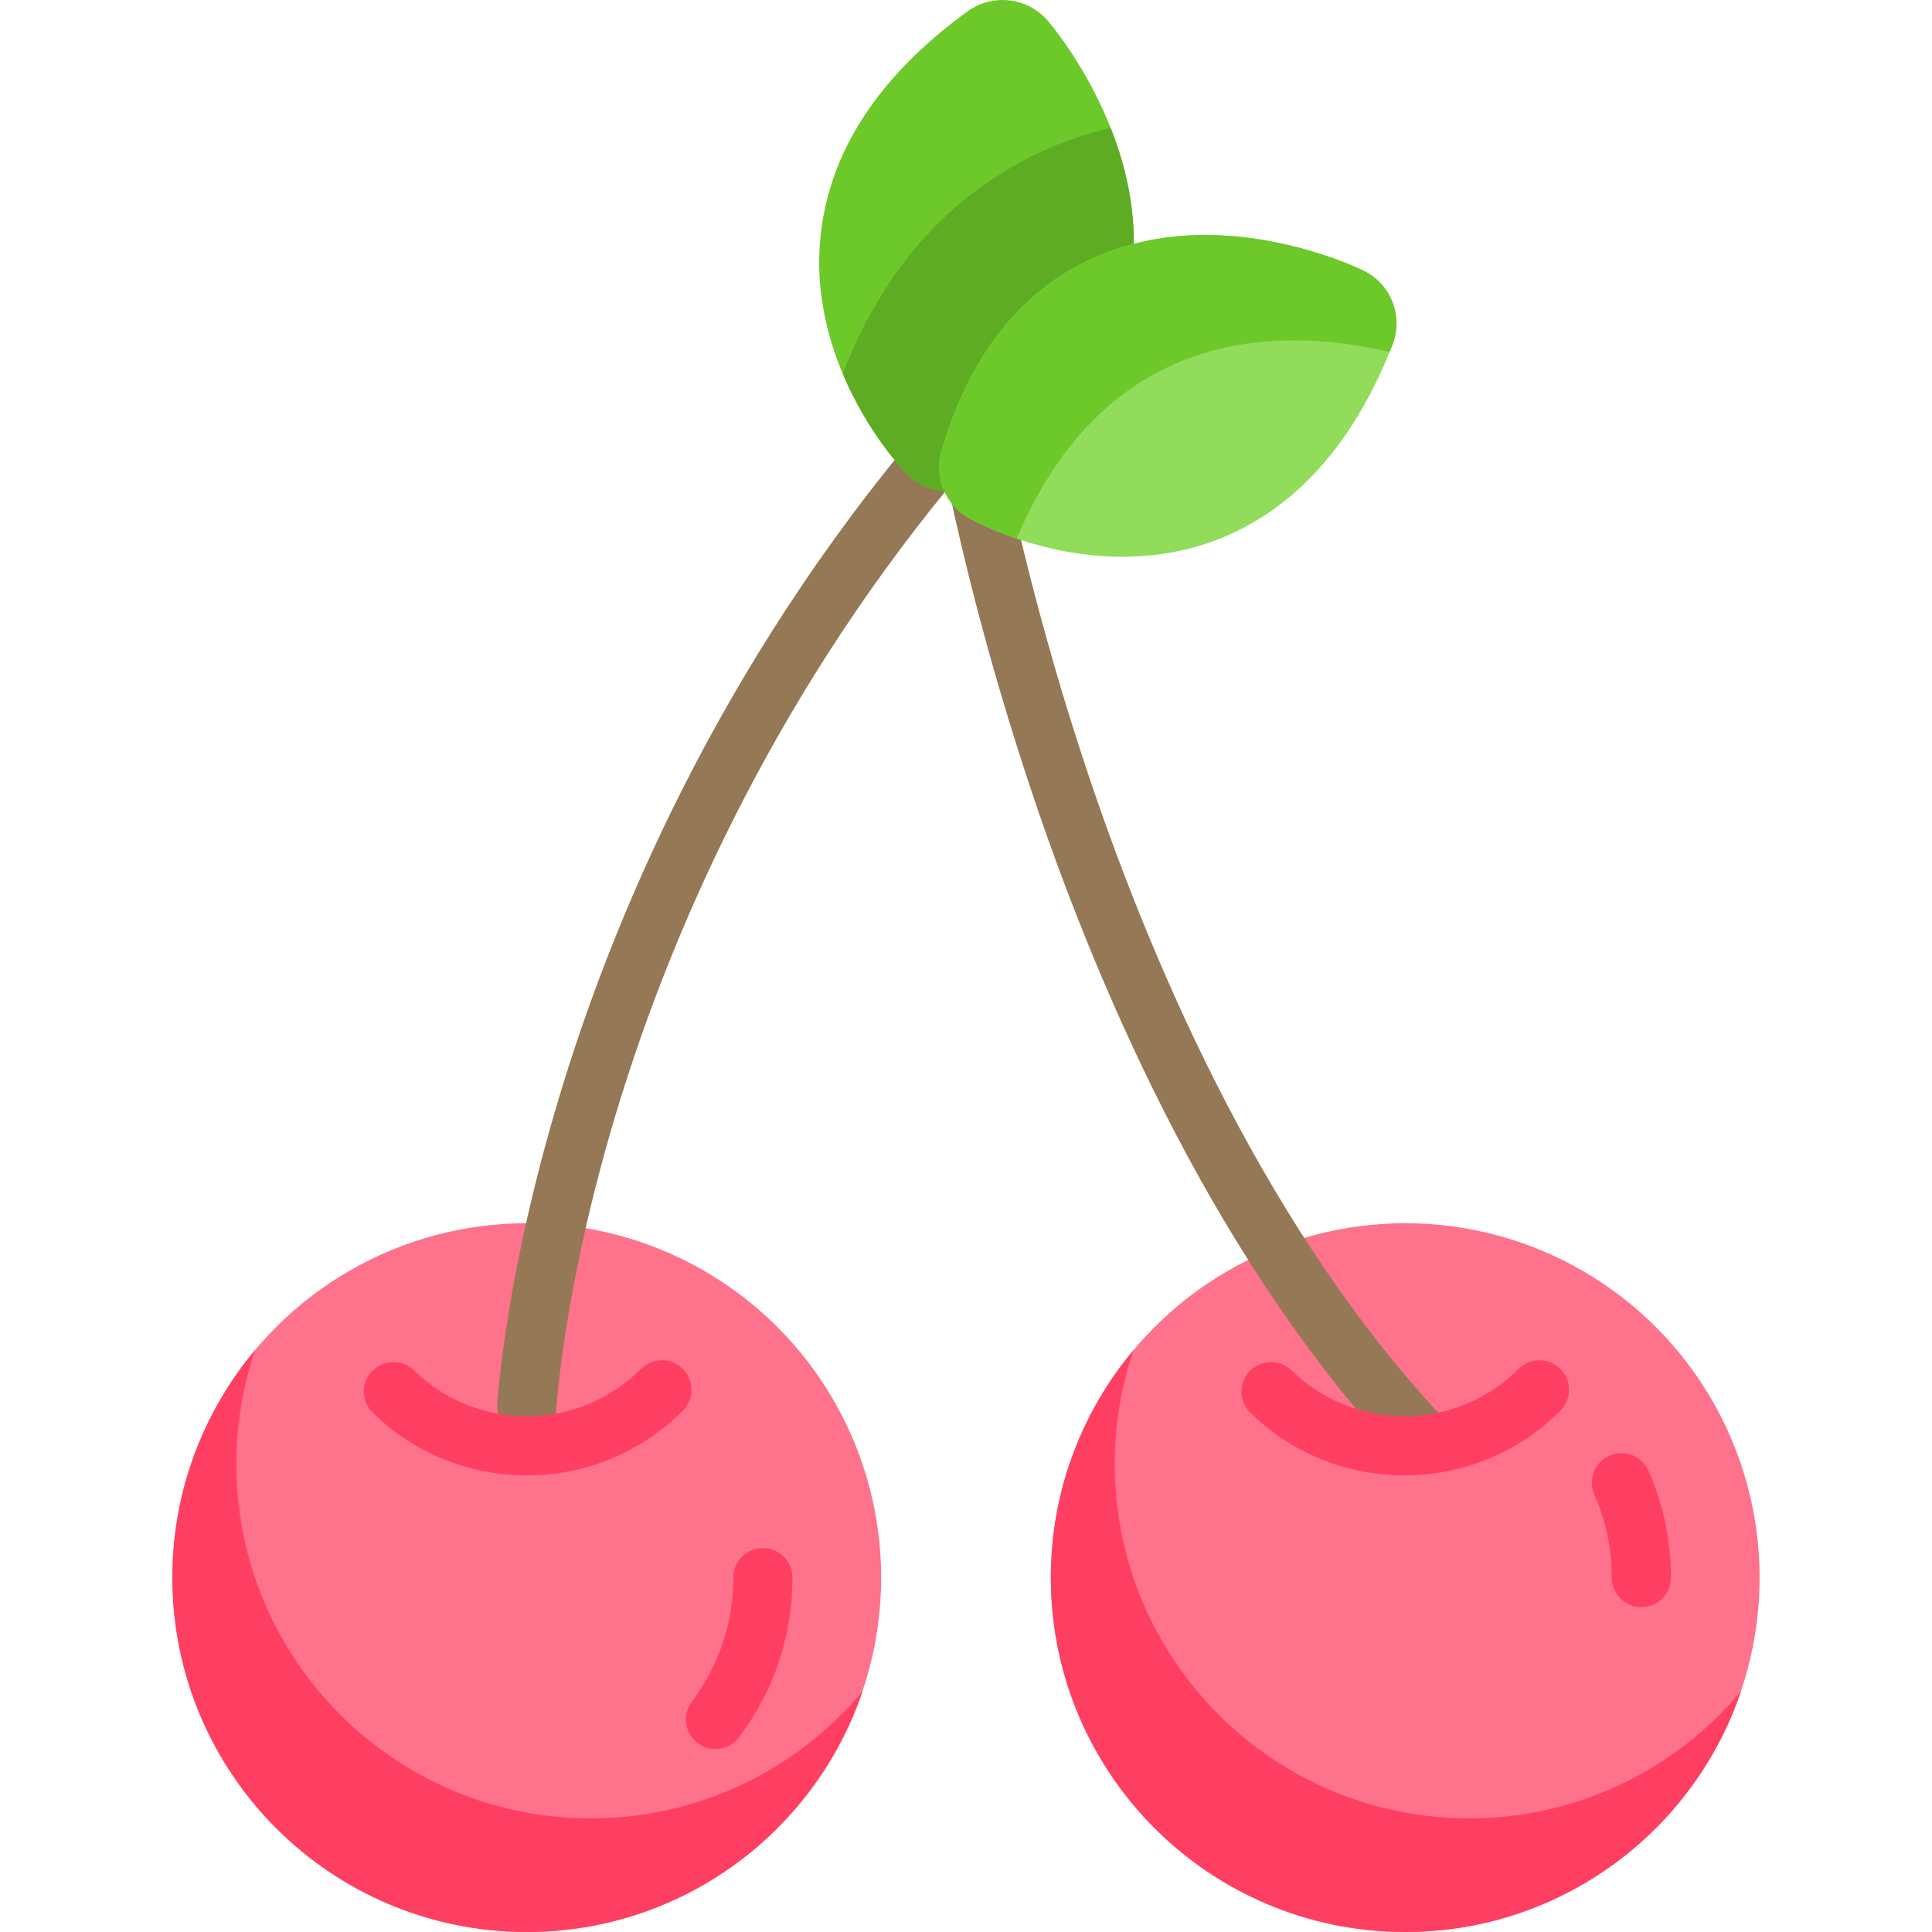 <?xml version="1.0" encoding="iso-8859-1"?>
<!-- Uploaded to: SVG Repo, www.svgrepo.com, Generator: SVG Repo Mixer Tools -->
<svg height="800px" width="800px" version="1.1" id="Layer_1" xmlns="http://www.w3.org/2000/svg" xmlns:xlink="http://www.w3.org/1999/xlink" 
	 viewBox="0 0 512.001 512.001" xml:space="preserve">
<g>
	<circle style="fill:#FF728B;" cx="372.402" cy="418.085" r="93.915"/>
	<circle style="fill:#FF728B;" cx="139.599" cy="418.085" r="93.915"/>
</g>
<g>
	<path style="fill:#FF3F62;" d="M156.551,481.889c-51.871,0-93.92-42.049-93.92-93.92c0-10.551,1.741-20.696,4.95-30.164
		c-13.666,16.312-21.898,37.331-21.898,60.275c0,51.871,42.05,93.92,93.92,93.92c41.319,0,76.405-26.683,88.971-63.755
		C211.344,468.809,185.476,481.889,156.551,481.889z"/>
	<path style="fill:#FF3F62;" d="M389.349,481.889c-51.871,0-93.92-42.049-93.92-93.92c0-10.551,1.741-20.696,4.95-30.164
		c-13.666,16.312-21.898,37.331-21.898,60.275c0,51.871,42.05,93.92,93.92,93.92c41.319,0,76.405-26.683,88.971-63.755
		C444.142,468.809,418.275,481.889,389.349,481.889z"/>
</g>
<path style="fill:#957856;" d="M378.28,390.622c-2.068,0-4.13-0.813-5.671-2.426c-49.579-51.954-80.763-124.058-98.193-175.396
	c-12.1-35.641-19.353-65.983-23.067-83.58c-48.337,58.972-73.809,119.837-86.824,161.688
	c-15.049,48.393-17.082,82.105-17.101,82.439c-0.242,4.322-3.948,7.617-8.263,7.385c-4.322-0.242-7.628-3.941-7.385-8.263
	c0.081-1.446,2.166-35.995,17.783-86.216c14.377-46.235,43.483-114.946,100.503-179.726c2.002-2.274,5.134-3.188,8.045-2.354
	c2.911,0.836,5.08,3.275,5.571,6.263c0.07,0.427,7.23,43.348,25.671,97.596c16.915,49.756,47.057,119.524,94.598,169.342
	c2.987,3.132,2.872,8.092-0.259,11.08C382.172,389.903,380.225,390.622,378.28,390.622z"/>
<g>
	<path style="fill:#FF3F62;" d="M434.972,425.918c-4.329,0-7.837-3.509-7.837-7.837c0-7.647-1.552-15.045-4.613-21.992
		c-1.745-3.96,0.05-8.586,4.011-10.332c3.96-1.745,8.586,0.051,10.332,4.011c3.943,8.95,5.943,18.476,5.943,28.313
		C442.809,422.409,439.301,425.918,434.972,425.918z"/>
	<path style="fill:#FF3F62;" d="M189.597,463.499c-1.642,0-3.298-0.514-4.709-1.578c-3.457-2.605-4.147-7.518-1.543-10.975
		c7.193-9.546,10.994-20.91,10.994-32.865c0-4.328,3.509-7.837,7.837-7.837c4.328,0,7.837,3.509,7.837,7.837
		c0,15.385-4.893,30.012-14.15,42.296C194.322,462.422,191.974,463.499,189.597,463.499z"/>
	<path style="fill:#FF3F62;" d="M139.601,390.991c-15.333,0-29.825-5.891-40.805-16.589c-3.1-3.021-3.165-7.982-0.144-11.082
		s7.982-3.164,11.082-0.144c8.036,7.83,18.644,12.143,29.867,12.143c11.433,0,22.183-4.452,30.269-12.538
		c3.061-3.06,8.023-3.062,11.082,0c3.061,3.06,3.061,8.023,0,11.082C169.906,384.909,155.221,390.991,139.601,390.991z"/>
	<path style="fill:#FF3F62;" d="M372.163,390.991c-15.333,0-29.823-5.891-40.805-16.589c-3.1-3.02-3.165-7.982-0.145-11.081
		c3.02-3.1,7.982-3.165,11.081-0.145c8.037,7.83,18.645,12.143,29.868,12.143c11.433,0,22.182-4.452,30.268-12.538
		c3.062-3.06,8.023-3.06,11.083,0s3.06,8.023,0,11.082C402.468,384.909,387.783,390.991,372.163,390.991z"/>
</g>
<path style="fill:#6DC82A;" d="M277.685,5.5c-5.372-6.24-14.633-7.317-21.293-2.475c-23.894,17.369-37.026,37.755-39.031,60.593
	c-3.04,34.622,21.668,60.685,22.721,61.778c3.068,3.183,7.209,4.841,11.396,4.841c2.808,0,5.636-0.746,8.173-2.279
	c23.112-13.959,36.568-31.914,39.993-53.366C305.449,38.249,278.82,6.821,277.685,5.5z"/>
<path style="fill:#5EAC24;" d="M294.315,33.855c-10.071,2.425-19.593,6.326-28.22,11.621c-19.258,11.821-33.597,29.818-42.75,53.575
	c6.582,15.63,16.092,25.674,16.738,26.344c3.068,3.183,7.209,4.841,11.396,4.841c2.808,0,5.635-0.746,8.173-2.279
	c23.112-13.959,36.568-31.914,39.993-53.366C302.042,59.58,298.902,45.414,294.315,33.855z"/>
<path style="fill:#91DC5A;" d="M361.368,71.743c-1.985-0.97-20.032-9.472-42.068-9.472c-19.77,0-55.123,7.42-69.785,57.111
	c-2.052,6.958,0.982,14.41,7.31,17.954c1.866,1.046,18.862,10.213,40.632,10.214c0.001,0,0.003,0,0.004,0
	c14.473,0,27.64-4.016,39.134-11.935c13.753-9.476,24.664-24.367,32.428-44.26C371.966,83.821,368.636,75.292,361.368,71.743z"/>
<path style="fill:#6DC82A;" d="M361.368,71.743c-1.985-0.97-20.032-9.472-42.068-9.472c-19.77,0-55.123,7.42-69.785,57.111
	c-2.052,6.958,0.982,14.41,7.31,17.954c0.923,0.516,5.541,3.015,12.598,5.41c23.492-55.616,68.464-56.54,98.829-49.494
	c0.257-0.632,0.521-1.256,0.772-1.899C371.966,83.821,368.636,75.292,361.368,71.743z"/>
</svg>